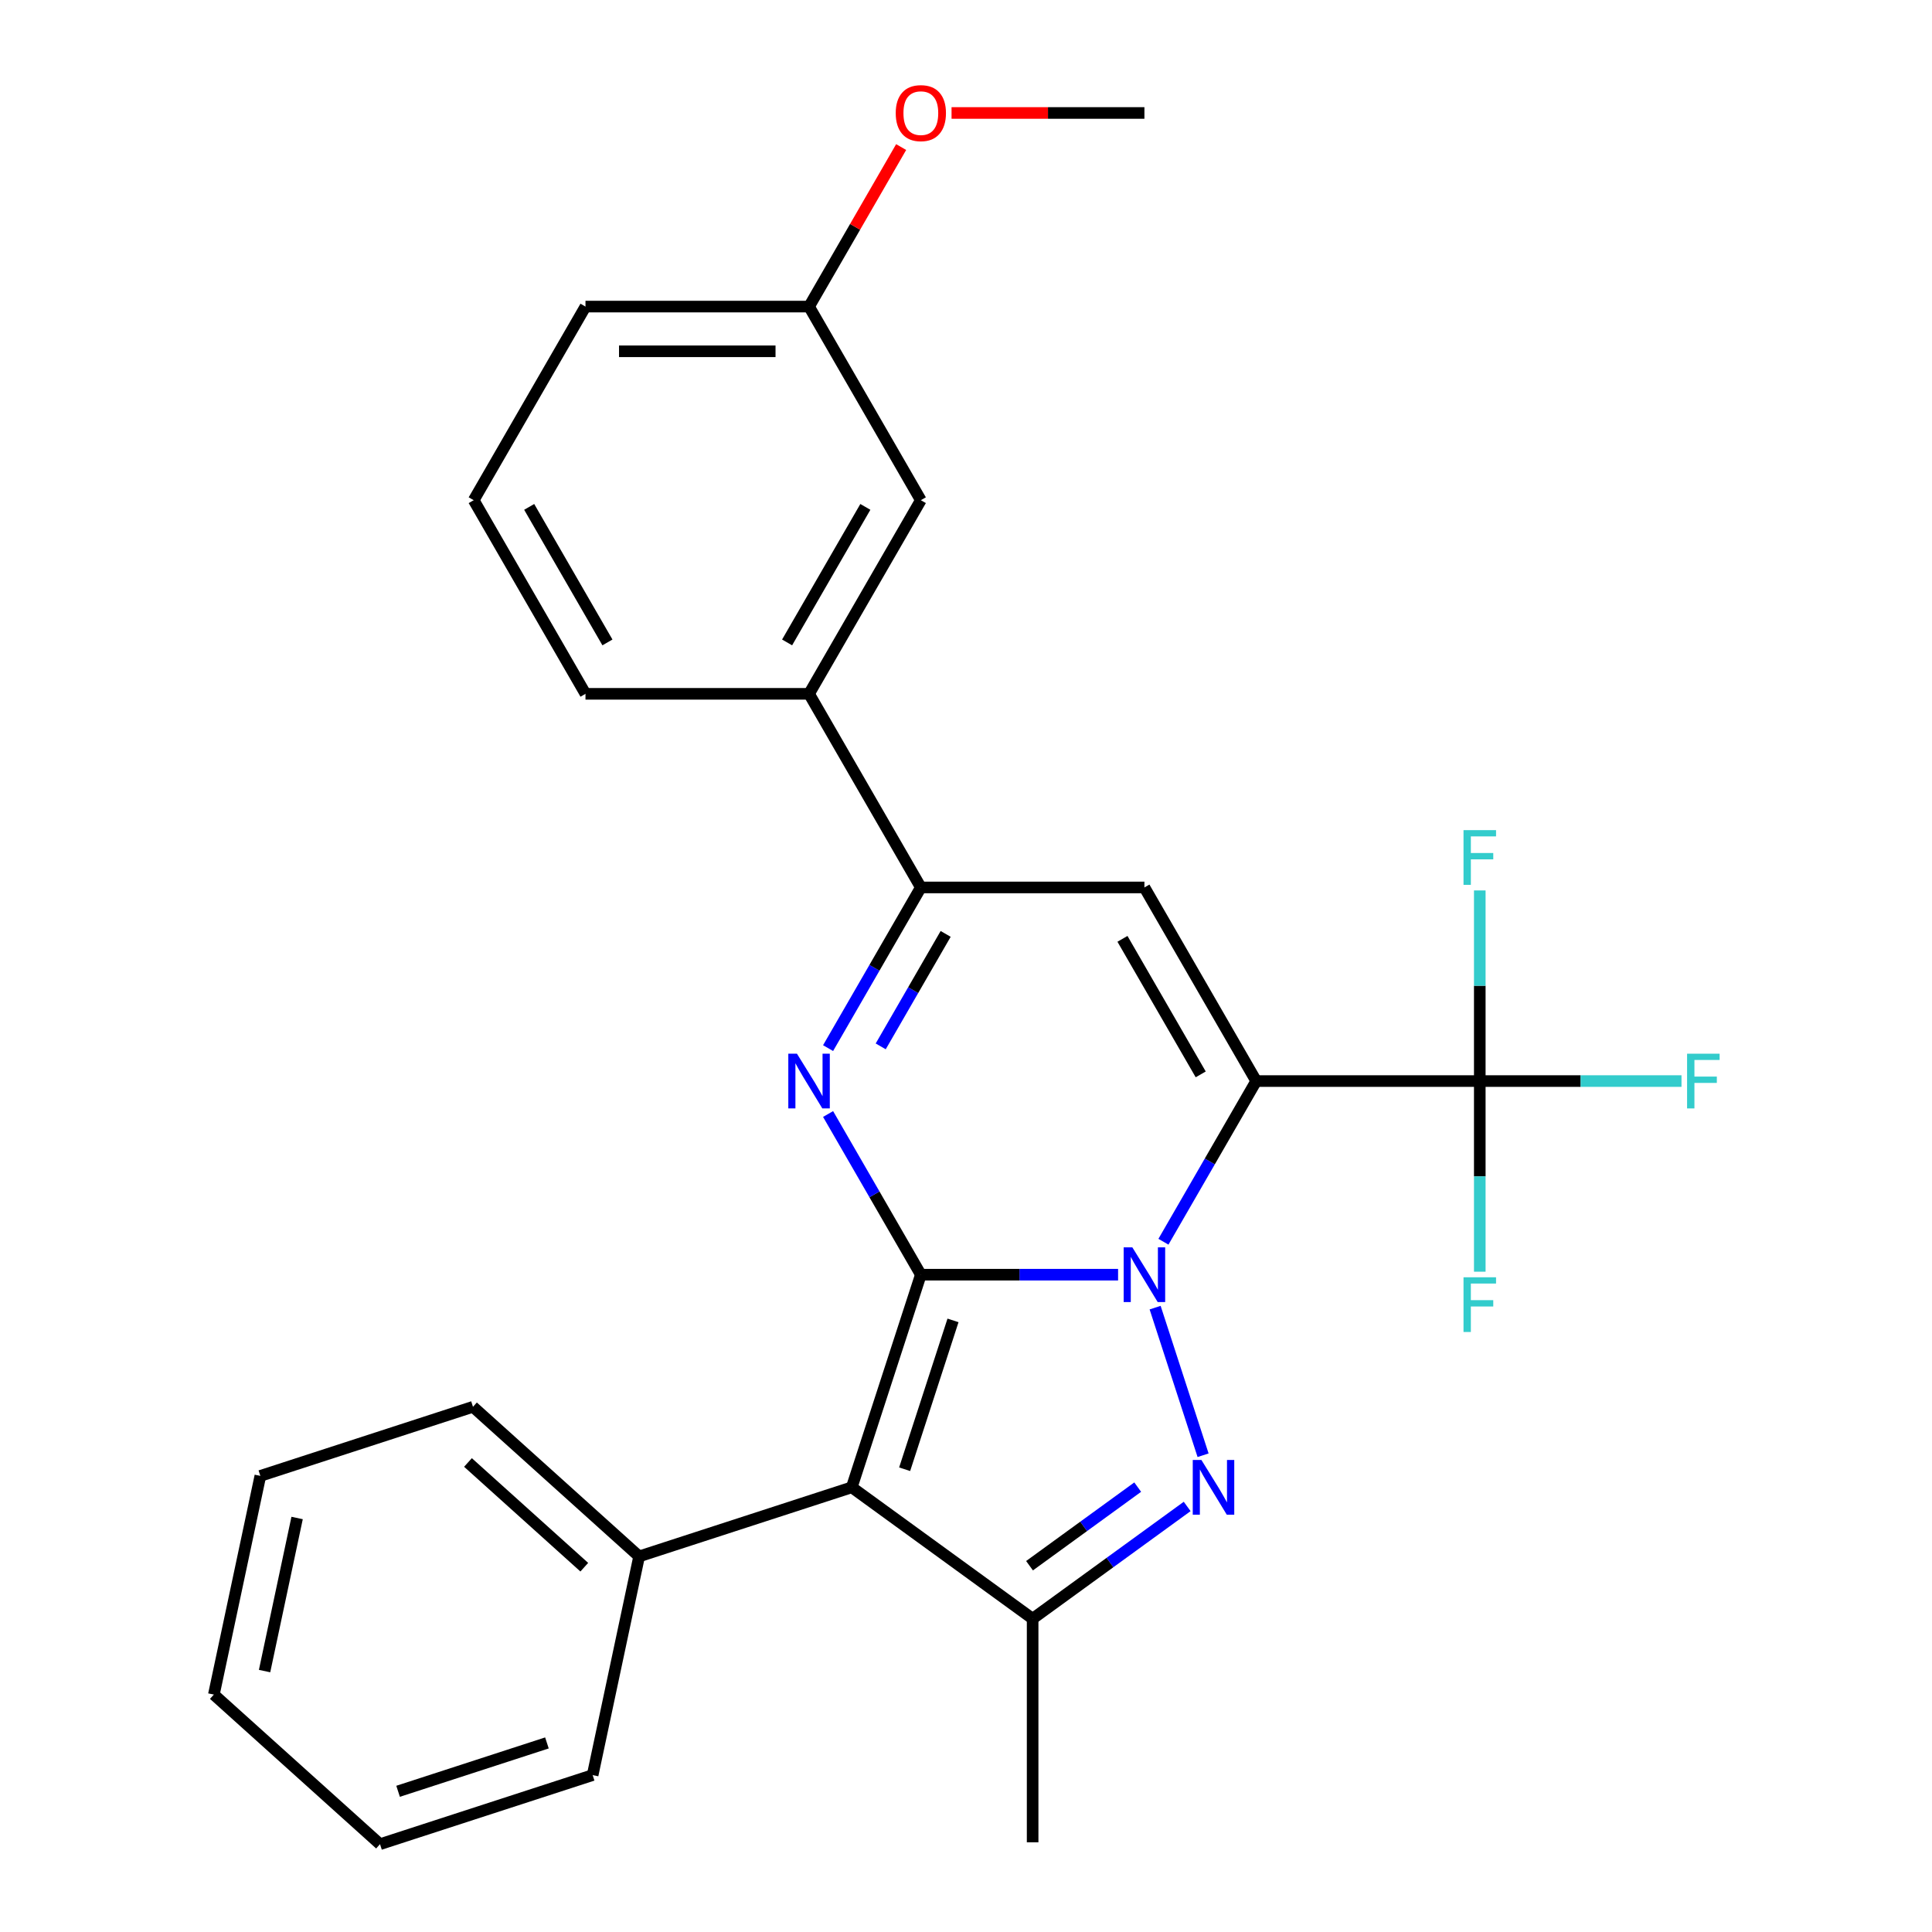 <?xml version='1.0' encoding='iso-8859-1'?>
<svg version='1.1' baseProfile='full'
              xmlns='http://www.w3.org/2000/svg'
                      xmlns:rdkit='http://www.rdkit.org/xml'
                      xmlns:xlink='http://www.w3.org/1999/xlink'
                  xml:space='preserve'
width='1000px' height='1000px' viewBox='0 0 1000 1000'>
<!-- END OF HEADER -->
<rect style='opacity:1.0;fill:#FFFFFF;stroke:none' width='1000' height='1000' x='0' y='0'> </rect>
<path class='bond-0' d='M 578.716,659.776 L 527.672,659.776' style='fill:none;fill-rule:evenodd;stroke:#0000FF;stroke-width:6px;stroke-linecap:butt;stroke-linejoin:miter;stroke-opacity:1' />
<path class='bond-0' d='M 527.672,659.776 L 476.627,659.776' style='fill:none;fill-rule:evenodd;stroke:#000000;stroke-width:6px;stroke-linecap:butt;stroke-linejoin:miter;stroke-opacity:1' />
<path class='bond-1' d='M 602.194,642.723 L 626.202,601.14' style='fill:none;fill-rule:evenodd;stroke:#0000FF;stroke-width:6px;stroke-linecap:butt;stroke-linejoin:miter;stroke-opacity:1' />
<path class='bond-1' d='M 626.202,601.14 L 650.209,559.558' style='fill:none;fill-rule:evenodd;stroke:#000000;stroke-width:6px;stroke-linecap:butt;stroke-linejoin:miter;stroke-opacity:1' />
<path class='bond-2' d='M 597.89,676.829 L 622.713,753.228' style='fill:none;fill-rule:evenodd;stroke:#0000FF;stroke-width:6px;stroke-linecap:butt;stroke-linejoin:miter;stroke-opacity:1' />
<path class='bond-3' d='M 476.627,659.776 L 440.868,769.833' style='fill:none;fill-rule:evenodd;stroke:#000000;stroke-width:6px;stroke-linecap:butt;stroke-linejoin:miter;stroke-opacity:1' />
<path class='bond-3' d='M 493.275,683.436 L 468.243,760.477' style='fill:none;fill-rule:evenodd;stroke:#000000;stroke-width:6px;stroke-linecap:butt;stroke-linejoin:miter;stroke-opacity:1' />
<path class='bond-4' d='M 476.627,659.776 L 452.62,618.193' style='fill:none;fill-rule:evenodd;stroke:#000000;stroke-width:6px;stroke-linecap:butt;stroke-linejoin:miter;stroke-opacity:1' />
<path class='bond-4' d='M 452.62,618.193 L 428.612,576.611' style='fill:none;fill-rule:evenodd;stroke:#0000FF;stroke-width:6px;stroke-linecap:butt;stroke-linejoin:miter;stroke-opacity:1' />
<path class='bond-5' d='M 650.209,559.558 L 592.349,459.341' style='fill:none;fill-rule:evenodd;stroke:#000000;stroke-width:6px;stroke-linecap:butt;stroke-linejoin:miter;stroke-opacity:1' />
<path class='bond-5' d='M 621.487,556.098 L 580.984,485.945' style='fill:none;fill-rule:evenodd;stroke:#000000;stroke-width:6px;stroke-linecap:butt;stroke-linejoin:miter;stroke-opacity:1' />
<path class='bond-8' d='M 650.209,559.558 L 765.931,559.558' style='fill:none;fill-rule:evenodd;stroke:#000000;stroke-width:6px;stroke-linecap:butt;stroke-linejoin:miter;stroke-opacity:1' />
<path class='bond-6' d='M 614.476,779.738 L 574.482,808.795' style='fill:none;fill-rule:evenodd;stroke:#0000FF;stroke-width:6px;stroke-linecap:butt;stroke-linejoin:miter;stroke-opacity:1' />
<path class='bond-6' d='M 574.482,808.795 L 534.488,837.853' style='fill:none;fill-rule:evenodd;stroke:#000000;stroke-width:6px;stroke-linecap:butt;stroke-linejoin:miter;stroke-opacity:1' />
<path class='bond-6' d='M 588.874,769.731 L 560.878,790.071' style='fill:none;fill-rule:evenodd;stroke:#0000FF;stroke-width:6px;stroke-linecap:butt;stroke-linejoin:miter;stroke-opacity:1' />
<path class='bond-6' d='M 560.878,790.071 L 532.882,810.411' style='fill:none;fill-rule:evenodd;stroke:#000000;stroke-width:6px;stroke-linecap:butt;stroke-linejoin:miter;stroke-opacity:1' />
<path class='bond-10' d='M 440.868,769.833 L 330.81,805.593' style='fill:none;fill-rule:evenodd;stroke:#000000;stroke-width:6px;stroke-linecap:butt;stroke-linejoin:miter;stroke-opacity:1' />
<path class='bond-27' d='M 440.868,769.833 L 534.488,837.853' style='fill:none;fill-rule:evenodd;stroke:#000000;stroke-width:6px;stroke-linecap:butt;stroke-linejoin:miter;stroke-opacity:1' />
<path class='bond-28' d='M 428.612,542.505 L 452.62,500.923' style='fill:none;fill-rule:evenodd;stroke:#0000FF;stroke-width:6px;stroke-linecap:butt;stroke-linejoin:miter;stroke-opacity:1' />
<path class='bond-28' d='M 452.62,500.923 L 476.627,459.341' style='fill:none;fill-rule:evenodd;stroke:#000000;stroke-width:6px;stroke-linecap:butt;stroke-linejoin:miter;stroke-opacity:1' />
<path class='bond-28' d='M 455.858,541.603 L 472.663,512.495' style='fill:none;fill-rule:evenodd;stroke:#0000FF;stroke-width:6px;stroke-linecap:butt;stroke-linejoin:miter;stroke-opacity:1' />
<path class='bond-28' d='M 472.663,512.495 L 489.469,483.387' style='fill:none;fill-rule:evenodd;stroke:#000000;stroke-width:6px;stroke-linecap:butt;stroke-linejoin:miter;stroke-opacity:1' />
<path class='bond-7' d='M 592.349,459.341 L 476.627,459.341' style='fill:none;fill-rule:evenodd;stroke:#000000;stroke-width:6px;stroke-linecap:butt;stroke-linejoin:miter;stroke-opacity:1' />
<path class='bond-16' d='M 534.488,837.853 L 534.488,953.574' style='fill:none;fill-rule:evenodd;stroke:#000000;stroke-width:6px;stroke-linecap:butt;stroke-linejoin:miter;stroke-opacity:1' />
<path class='bond-9' d='M 476.627,459.341 L 418.767,359.123' style='fill:none;fill-rule:evenodd;stroke:#000000;stroke-width:6px;stroke-linecap:butt;stroke-linejoin:miter;stroke-opacity:1' />
<path class='bond-12' d='M 765.931,559.558 L 818.135,559.558' style='fill:none;fill-rule:evenodd;stroke:#000000;stroke-width:6px;stroke-linecap:butt;stroke-linejoin:miter;stroke-opacity:1' />
<path class='bond-12' d='M 818.135,559.558 L 870.339,559.558' style='fill:none;fill-rule:evenodd;stroke:#33CCCC;stroke-width:6px;stroke-linecap:butt;stroke-linejoin:miter;stroke-opacity:1' />
<path class='bond-13' d='M 765.931,559.558 L 765.931,510.224' style='fill:none;fill-rule:evenodd;stroke:#000000;stroke-width:6px;stroke-linecap:butt;stroke-linejoin:miter;stroke-opacity:1' />
<path class='bond-13' d='M 765.931,510.224 L 765.931,460.89' style='fill:none;fill-rule:evenodd;stroke:#33CCCC;stroke-width:6px;stroke-linecap:butt;stroke-linejoin:miter;stroke-opacity:1' />
<path class='bond-14' d='M 765.931,559.558 L 765.931,608.892' style='fill:none;fill-rule:evenodd;stroke:#000000;stroke-width:6px;stroke-linecap:butt;stroke-linejoin:miter;stroke-opacity:1' />
<path class='bond-14' d='M 765.931,608.892 L 765.931,658.226' style='fill:none;fill-rule:evenodd;stroke:#33CCCC;stroke-width:6px;stroke-linecap:butt;stroke-linejoin:miter;stroke-opacity:1' />
<path class='bond-11' d='M 418.767,359.123 L 476.627,258.905' style='fill:none;fill-rule:evenodd;stroke:#000000;stroke-width:6px;stroke-linecap:butt;stroke-linejoin:miter;stroke-opacity:1' />
<path class='bond-11' d='M 407.402,332.518 L 447.905,262.366' style='fill:none;fill-rule:evenodd;stroke:#000000;stroke-width:6px;stroke-linecap:butt;stroke-linejoin:miter;stroke-opacity:1' />
<path class='bond-18' d='M 418.767,359.123 L 303.045,359.123' style='fill:none;fill-rule:evenodd;stroke:#000000;stroke-width:6px;stroke-linecap:butt;stroke-linejoin:miter;stroke-opacity:1' />
<path class='bond-20' d='M 330.81,805.593 L 244.812,728.16' style='fill:none;fill-rule:evenodd;stroke:#000000;stroke-width:6px;stroke-linecap:butt;stroke-linejoin:miter;stroke-opacity:1' />
<path class='bond-20' d='M 302.424,811.178 L 242.225,756.975' style='fill:none;fill-rule:evenodd;stroke:#000000;stroke-width:6px;stroke-linecap:butt;stroke-linejoin:miter;stroke-opacity:1' />
<path class='bond-21' d='M 330.81,805.593 L 306.75,918.786' style='fill:none;fill-rule:evenodd;stroke:#000000;stroke-width:6px;stroke-linecap:butt;stroke-linejoin:miter;stroke-opacity:1' />
<path class='bond-15' d='M 476.627,258.905 L 418.767,158.688' style='fill:none;fill-rule:evenodd;stroke:#000000;stroke-width:6px;stroke-linecap:butt;stroke-linejoin:miter;stroke-opacity:1' />
<path class='bond-17' d='M 418.767,158.688 L 442.601,117.405' style='fill:none;fill-rule:evenodd;stroke:#000000;stroke-width:6px;stroke-linecap:butt;stroke-linejoin:miter;stroke-opacity:1' />
<path class='bond-17' d='M 442.601,117.405 L 466.435,76.123' style='fill:none;fill-rule:evenodd;stroke:#FF0000;stroke-width:6px;stroke-linecap:butt;stroke-linejoin:miter;stroke-opacity:1' />
<path class='bond-30' d='M 418.767,158.688 L 303.045,158.688' style='fill:none;fill-rule:evenodd;stroke:#000000;stroke-width:6px;stroke-linecap:butt;stroke-linejoin:miter;stroke-opacity:1' />
<path class='bond-30' d='M 401.409,181.832 L 320.404,181.832' style='fill:none;fill-rule:evenodd;stroke:#000000;stroke-width:6px;stroke-linecap:butt;stroke-linejoin:miter;stroke-opacity:1' />
<path class='bond-23' d='M 492.52,58.47 L 542.435,58.47' style='fill:none;fill-rule:evenodd;stroke:#FF0000;stroke-width:6px;stroke-linecap:butt;stroke-linejoin:miter;stroke-opacity:1' />
<path class='bond-23' d='M 542.435,58.47 L 592.349,58.47' style='fill:none;fill-rule:evenodd;stroke:#000000;stroke-width:6px;stroke-linecap:butt;stroke-linejoin:miter;stroke-opacity:1' />
<path class='bond-19' d='M 303.045,359.123 L 245.185,258.905' style='fill:none;fill-rule:evenodd;stroke:#000000;stroke-width:6px;stroke-linecap:butt;stroke-linejoin:miter;stroke-opacity:1' />
<path class='bond-19' d='M 314.41,332.518 L 273.907,262.366' style='fill:none;fill-rule:evenodd;stroke:#000000;stroke-width:6px;stroke-linecap:butt;stroke-linejoin:miter;stroke-opacity:1' />
<path class='bond-22' d='M 245.185,258.905 L 303.045,158.688' style='fill:none;fill-rule:evenodd;stroke:#000000;stroke-width:6px;stroke-linecap:butt;stroke-linejoin:miter;stroke-opacity:1' />
<path class='bond-24' d='M 244.812,728.16 L 134.755,763.92' style='fill:none;fill-rule:evenodd;stroke:#000000;stroke-width:6px;stroke-linecap:butt;stroke-linejoin:miter;stroke-opacity:1' />
<path class='bond-25' d='M 306.75,918.786 L 196.693,954.545' style='fill:none;fill-rule:evenodd;stroke:#000000;stroke-width:6px;stroke-linecap:butt;stroke-linejoin:miter;stroke-opacity:1' />
<path class='bond-25' d='M 283.09,902.138 L 206.049,927.17' style='fill:none;fill-rule:evenodd;stroke:#000000;stroke-width:6px;stroke-linecap:butt;stroke-linejoin:miter;stroke-opacity:1' />
<path class='bond-29' d='M 134.755,763.92 L 110.695,877.113' style='fill:none;fill-rule:evenodd;stroke:#000000;stroke-width:6px;stroke-linecap:butt;stroke-linejoin:miter;stroke-opacity:1' />
<path class='bond-29' d='M 153.784,785.711 L 136.942,864.946' style='fill:none;fill-rule:evenodd;stroke:#000000;stroke-width:6px;stroke-linecap:butt;stroke-linejoin:miter;stroke-opacity:1' />
<path class='bond-26' d='M 196.693,954.545 L 110.695,877.113' style='fill:none;fill-rule:evenodd;stroke:#000000;stroke-width:6px;stroke-linecap:butt;stroke-linejoin:miter;stroke-opacity:1' />
<path  class='atom-0' d='M 586.089 645.616
L 595.369 660.616
Q 596.289 662.096, 597.769 664.776
Q 599.249 667.456, 599.329 667.616
L 599.329 645.616
L 603.089 645.616
L 603.089 673.936
L 599.209 673.936
L 589.249 657.536
Q 588.089 655.616, 586.849 653.416
Q 585.649 651.216, 585.289 650.536
L 585.289 673.936
L 581.609 673.936
L 581.609 645.616
L 586.089 645.616
' fill='#0000FF'/>
<path  class='atom-3' d='M 621.849 755.673
L 631.129 770.673
Q 632.049 772.153, 633.529 774.833
Q 635.009 777.513, 635.089 777.673
L 635.089 755.673
L 638.849 755.673
L 638.849 783.993
L 634.969 783.993
L 625.009 767.593
Q 623.849 765.673, 622.609 763.473
Q 621.409 761.273, 621.049 760.593
L 621.049 783.993
L 617.369 783.993
L 617.369 755.673
L 621.849 755.673
' fill='#0000FF'/>
<path  class='atom-5' d='M 412.507 545.398
L 421.787 560.398
Q 422.707 561.878, 424.187 564.558
Q 425.667 567.238, 425.747 567.398
L 425.747 545.398
L 429.507 545.398
L 429.507 573.718
L 425.627 573.718
L 415.667 557.318
Q 414.507 555.398, 413.267 553.198
Q 412.067 550.998, 411.707 550.318
L 411.707 573.718
L 408.027 573.718
L 408.027 545.398
L 412.507 545.398
' fill='#0000FF'/>
<path  class='atom-13' d='M 873.232 545.398
L 890.072 545.398
L 890.072 548.638
L 877.032 548.638
L 877.032 557.238
L 888.632 557.238
L 888.632 560.518
L 877.032 560.518
L 877.032 573.718
L 873.232 573.718
L 873.232 545.398
' fill='#33CCCC'/>
<path  class='atom-14' d='M 757.511 429.677
L 774.351 429.677
L 774.351 432.917
L 761.311 432.917
L 761.311 441.517
L 772.911 441.517
L 772.911 444.797
L 761.311 444.797
L 761.311 457.997
L 757.511 457.997
L 757.511 429.677
' fill='#33CCCC'/>
<path  class='atom-15' d='M 757.511 661.119
L 774.351 661.119
L 774.351 664.359
L 761.311 664.359
L 761.311 672.959
L 772.911 672.959
L 772.911 676.239
L 761.311 676.239
L 761.311 689.439
L 757.511 689.439
L 757.511 661.119
' fill='#33CCCC'/>
<path  class='atom-18' d='M 463.627 58.55
Q 463.627 51.75, 466.987 47.95
Q 470.347 44.15, 476.627 44.15
Q 482.907 44.15, 486.267 47.95
Q 489.627 51.75, 489.627 58.55
Q 489.627 65.43, 486.227 69.35
Q 482.827 73.23, 476.627 73.23
Q 470.387 73.23, 466.987 69.35
Q 463.627 65.47, 463.627 58.55
M 476.627 70.03
Q 480.947 70.03, 483.267 67.15
Q 485.627 64.23, 485.627 58.55
Q 485.627 52.99, 483.267 50.19
Q 480.947 47.35, 476.627 47.35
Q 472.307 47.35, 469.947 50.15
Q 467.627 52.95, 467.627 58.55
Q 467.627 64.27, 469.947 67.15
Q 472.307 70.03, 476.627 70.03
' fill='#FF0000'/>
</svg>
